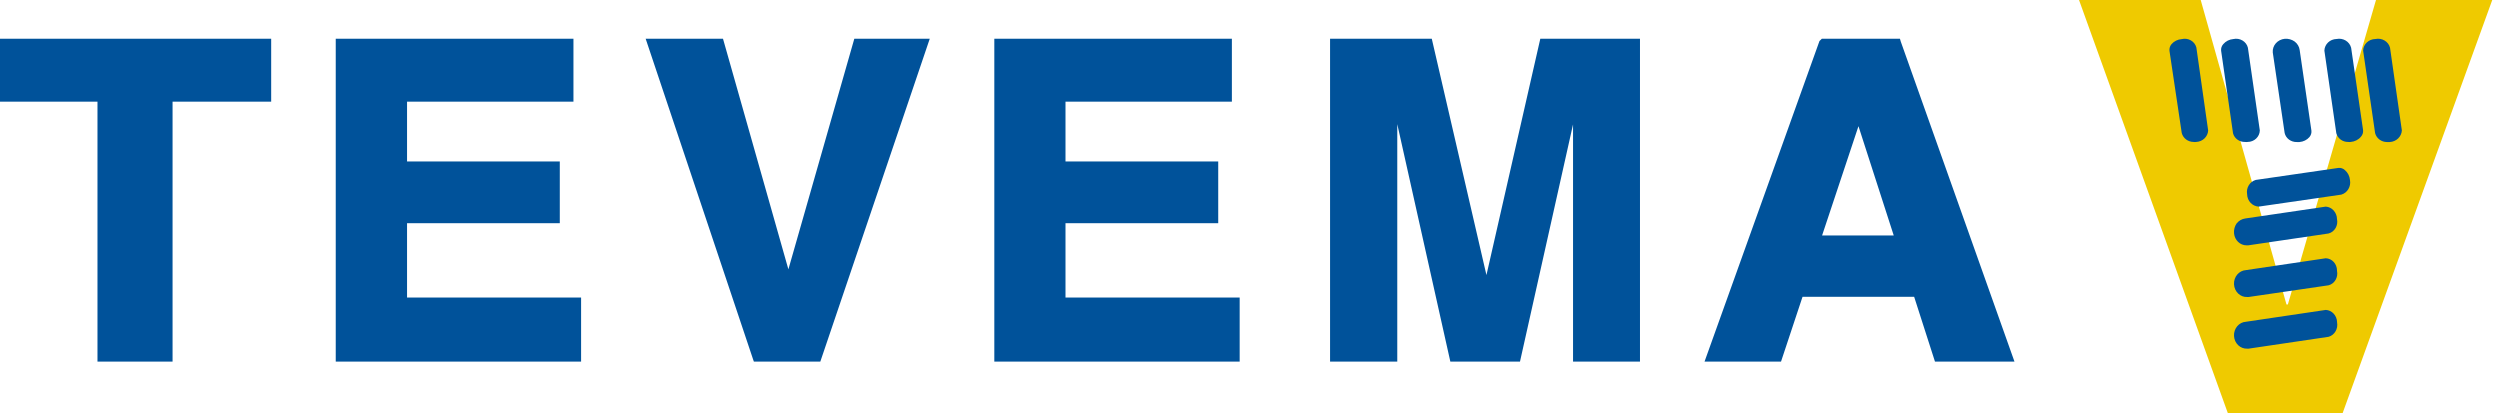 <svg xmlns="http://www.w3.org/2000/svg" width="121" height="20" viewBox="0 0 121 20">
    <g fill="none" fill-rule="evenodd">
        <g>
            <g>
                <g>
                    <g>
                        <path fill="#00529A" fill-rule="nonzero" d="M0 4.921L4.718 4.921 4.718 17.5 8.352 17.5 8.352 4.921 13.125 4.921 13.125 1.875 0 1.875zM19.701 10.804L27.094 10.804 27.094 7.816 19.701 7.816 19.701 4.922 27.755 4.922 27.755 1.875 16.25 1.875 16.25 17.5 28.125 17.5 28.125 14.4 19.701 14.4zM38.158 13.036L34.993 1.875 31.25 1.875 36.447 17.387 36.487 17.5 39.704 17.5 45 1.875 41.349 1.875zM51.57 10.804L58.962 10.804 58.962 7.816 51.57 7.816 51.57 4.922 59.623 4.922 59.623 1.875 48.125 1.875 48.125 17.5 60 17.5 60 14.4 51.57 14.4zM71.944 13.314L69.298 1.875 64.375 1.875 64.375 17.5 67.628 17.5 67.628 6.008 70.196 17.5 73.568 17.5 76.135 6.021 76.135 17.5 79.375 17.5 79.375 1.875 74.551 1.875zM91.998 2.014l-.04-.139h-3.782l-.114.112L82.5 17.5h3.702l1.04-3.134h5.403l1.007 3.134H97.5L91.998 2.014zm-3.809 9.383l1.761-5.29 1.707 5.29H88.19z" transform="translate(-450 -3949) translate(300 3385) translate(0 538) translate(150 26)"/>
                        <path fill="#EFCA00" d="M114.998 0L110.733 14.735 110.665 14.735 106.514 0 100.625 0 107.829 20 113.381 20 120.625 0z" transform="translate(-450 -3949) translate(300 3385) translate(0 538) translate(150 26)"/>
                        <path fill="#00529A" fill-rule="nonzero" d="M105.596 1.893c-.193.013-.371.101-.495.244-.075.09-.111.204-.099.319l.594 3.98c.065.253.3.432.572.434.042.007.085.007.128 0 .313-.014.565-.255.579-.556l-.572-4.021c-.039-.143-.135-.266-.267-.34-.133-.076-.291-.097-.44-.06zM113.091 1.887c-.32.007-.58.253-.591.561l.577 3.996c.063.253.3.43.57.426.042.007.085.007.127 0 .193-.015.372-.105.493-.25.08-.087.118-.202.106-.318l-.578-3.989c-.076-.3-.388-.49-.704-.426zM111.172 6.875h.12c.188-.015.362-.1.483-.238.075-.088.11-.2.098-.311l-.568-3.9c-.02-.164-.108-.314-.245-.417-.136-.097-.306-.144-.476-.132-.352.035-.61.328-.582.661l.575 3.9c.06.262.31.446.595.437zM115.677 2.308c-.077-.3-.392-.487-.708-.42-.32.004-.583.249-.594.556l.58 3.998c.065.253.301.431.573.433h.135c.317-.017.57-.259.587-.562l-.573-4.005zM108.657 6.87c.042.007.085.007.127 0 .32 0 .583-.247.591-.556l-.577-4.004c-.035-.146-.13-.272-.262-.35-.132-.08-.29-.104-.442-.07-.19.015-.365.103-.486.244-.08.087-.118.203-.106.319l.578 4.004c.07.249.309.42.577.413zM108.76 9.4c.006.323.252.585.562.6l3.997-.58c.295-.085.478-.392.42-.706-.016-.187-.104-.36-.244-.48-.087-.082-.203-.12-.319-.106l-3.996.58c-.291.082-.474.382-.42.691zM112.569 10l-3.898.574c-.162.022-.31.107-.417.238-.097.139-.142.31-.126.482.03.331.295.583.609.581h.073l3.891-.574c.294-.076.477-.387.41-.7-.006-.318-.241-.58-.542-.601zM113.111 13.094c0-.323-.242-.586-.545-.594l-3.862.573c-.337.02-.596.327-.578.686.018.359.306.634.644.615h.065l3.87-.566c.291-.076.472-.387.406-.7v-.014zM113.114 15.587c-.01-.317-.248-.573-.546-.587l-3.864.573c-.337.02-.596.327-.578.686.018.359.306.634.644.615h.066l3.87-.573c.288-.083.467-.389.408-.7v-.014z" transform="translate(-450 -3949) translate(300 3385) translate(0 538) translate(150 26)"/>
                    </g>
                </g>
            </g>
        </g>
    </g>
</svg>
